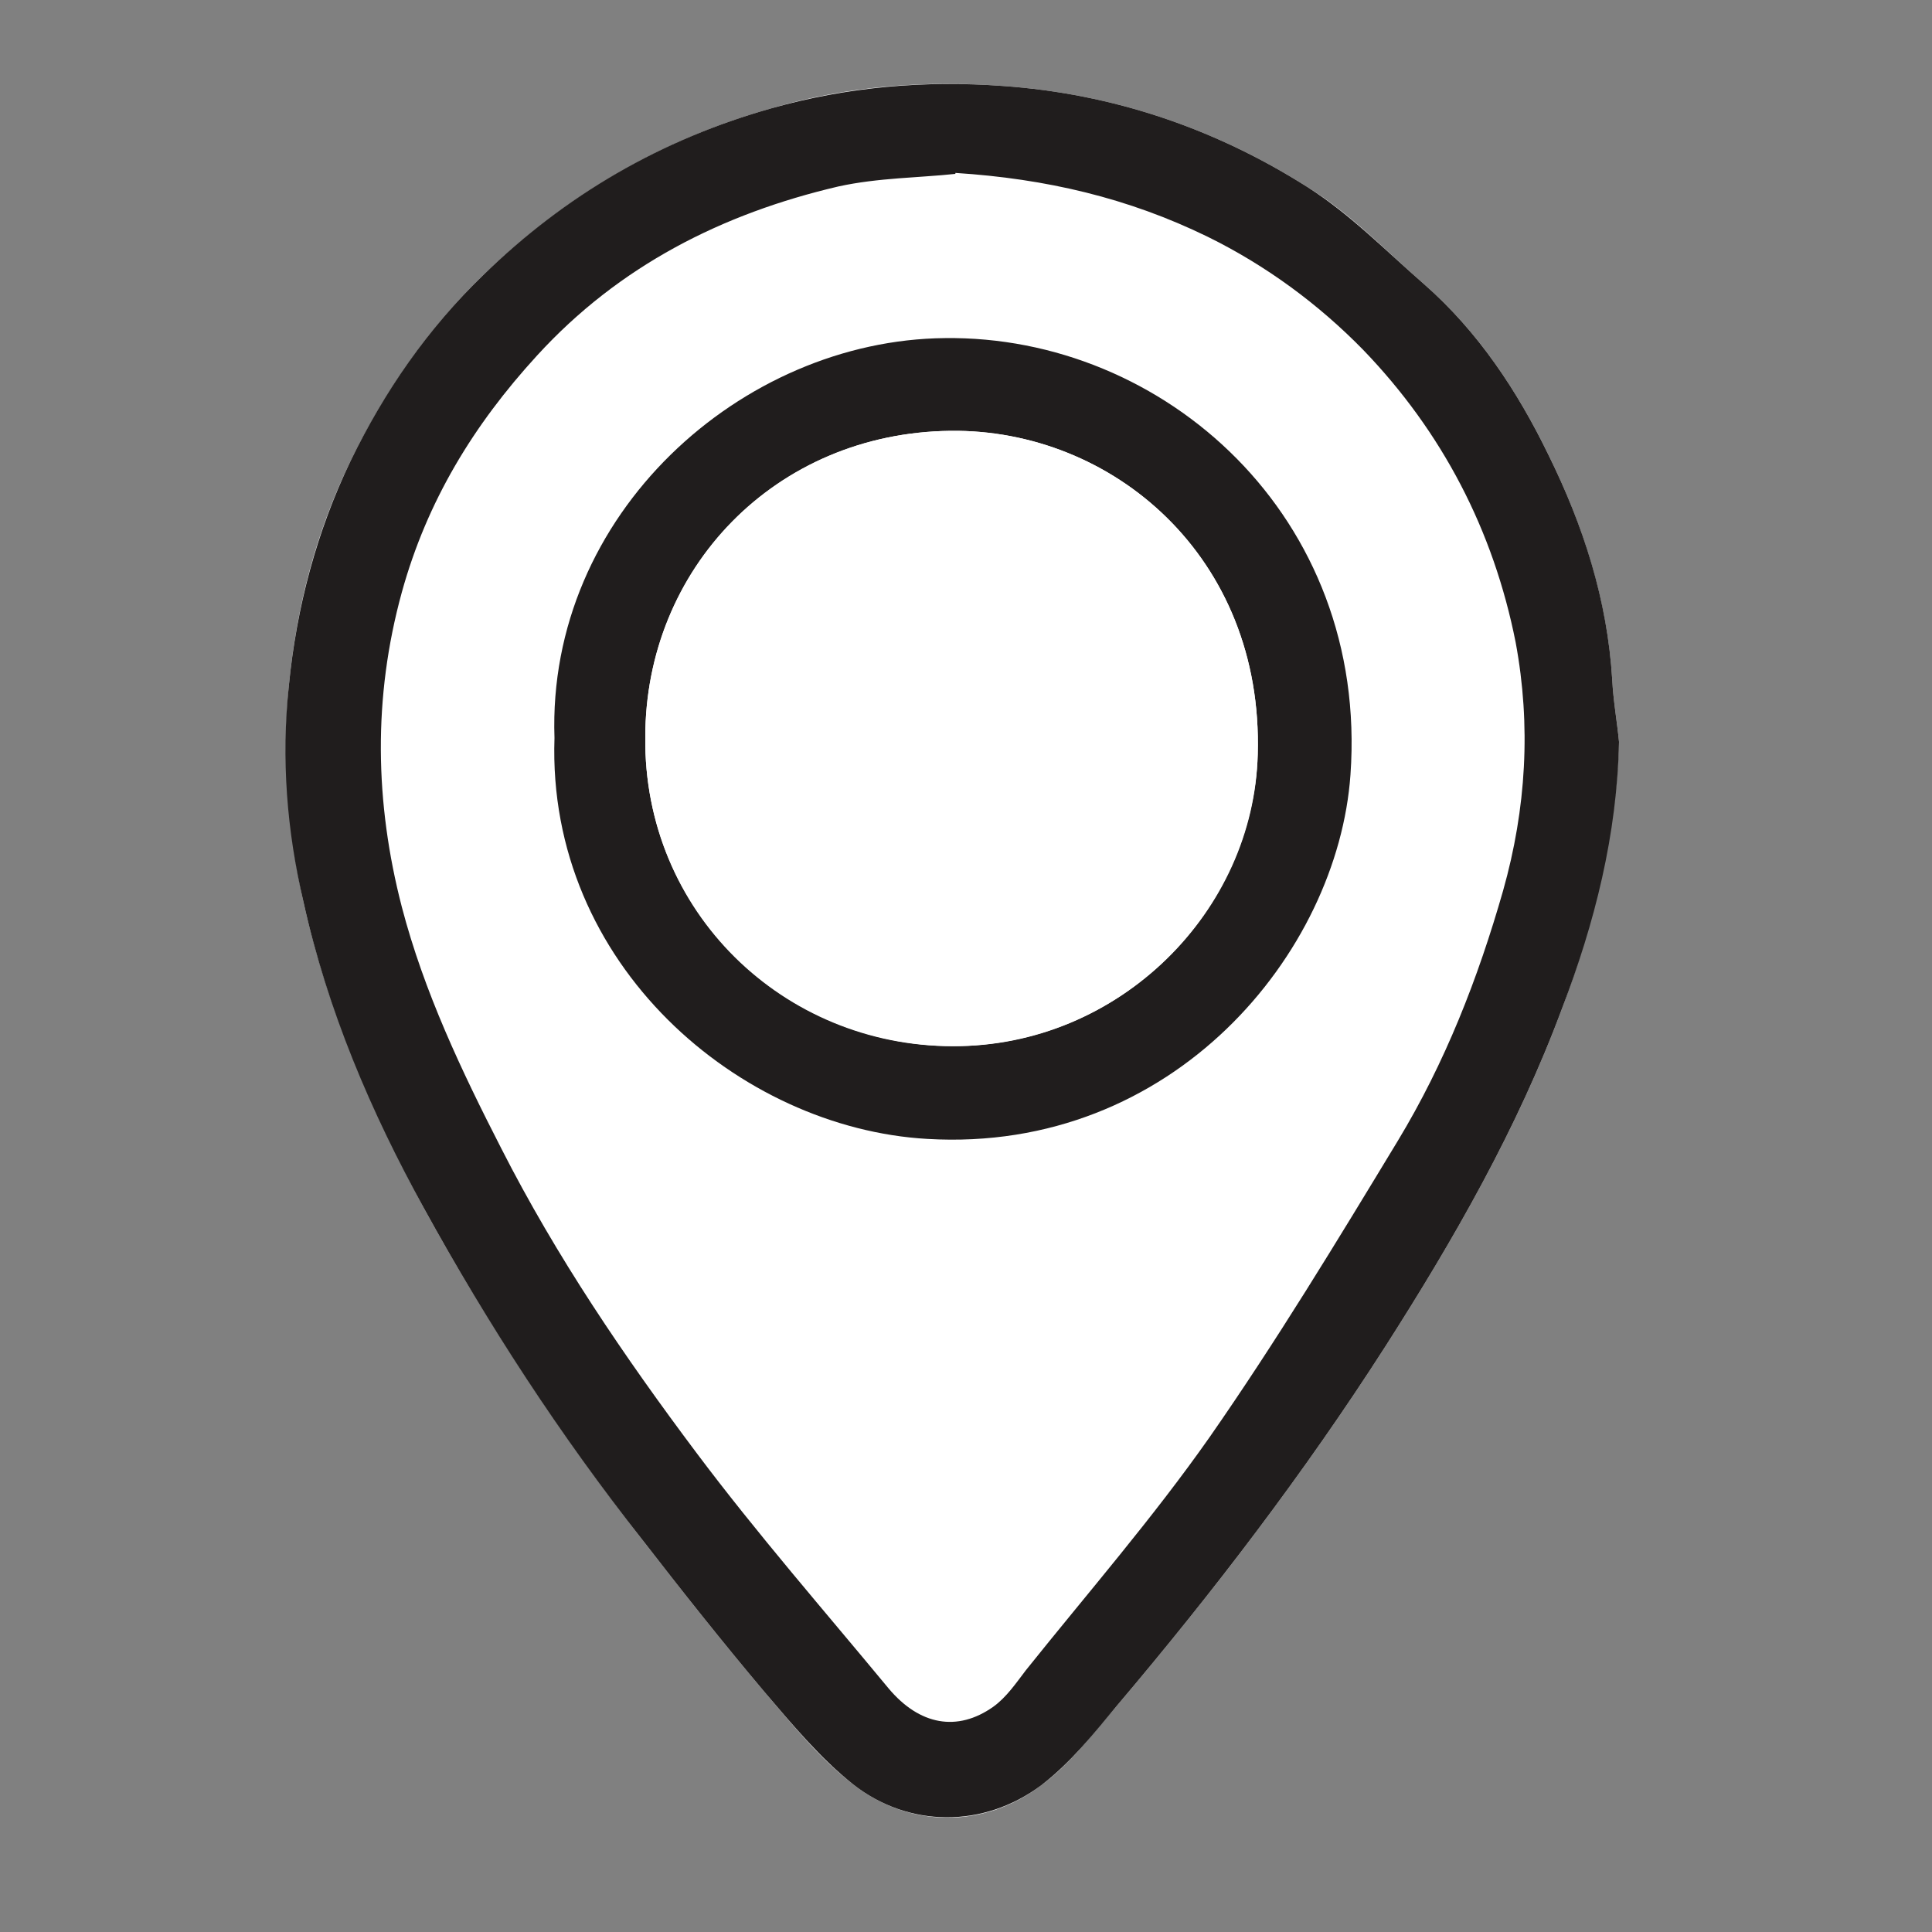 <?xml version="1.0" encoding="UTF-8"?>
<svg xmlns="http://www.w3.org/2000/svg" version="1.1" viewBox="0 0 200 200">
  <rect x="0" y="0" width="200" height="200" fill="#808080" stroke="none"/>
  <defs>
    <style>
      .cls-1 {
        fill: #fff;
      }

      .cls-2 {
        fill: #201d1d;
      }

      .cls-3 {
        display: none;
      }
    </style>
  </defs>
  <g>
    <g id="Ebene_2" class="cls-3">
      <path class="cls-1" d="M98.9,46.5c-23.6,0-47.2,0-70.9,0-4.3,0-7.9,1.9-10.8,5.2-2.9,3.3-3.2,7.1-3.2,11.3,0,37.3.2,74.5,0,111.8,0,8.4,7.4,14.9,15.1,14.9,42.2,0,84.4,0,126.6,0,5.4,0,10.8-.3,16.2-.5,3.8-.1,6.4-2.4,8.8-5,3.8-4.2,3.3-9.4,3.3-14.4.1-34.7,0-69.5,0-104.2,0-2.1-.3-4.2-.5-6.3-.4-7.8-7.8-12.9-14.6-12.8-23.4,0-46.7,0-70.1,0"></path>
      <path class="cls-2" d="M175.3,118.1c0-18.4,0-36.8,0-55.3,0-5.1-2.6-7.5-7.4-7.5-44.1,0-88.3,0-132.4,0s-3.9,0-5.9,0c-4.7.2-6.8,2.6-7,6.3-.3,4.9,0,9.7,0,14.6,0,13.6-.1,27.1-.2,40.7,0,7.6.2,15.1.2,22.7,0,10-.1,19.9-.2,29.9,0,2-.1,4.1.2,6,.6,3.5,3.4,5.4,7.8,5.4,4.3,0,8.7,0,13,0h112.2c3.6,0,7.2-.2,10.8,0,6,.4,9-2.3,8.9-8.8-.2-18,0-36,0-54M98.9,46.5c23.4,0,46.7,0,70.1,0,6.8,0,14.1,5,14.6,12.8.1,2.1.5,4.2.5,6.3,0,34.7,0,69.5,0,104.2,0,5,.5,10.2-3.3,14.4-2.4,2.6-5,4.9-8.8,5-5.4.2-10.8.5-16.2.5-42.2,0-84.4,0-126.6,0-7.7,0-15.1-6.5-15.1-14.9.3-37.3.2-74.5,0-111.8,0-4.2.4-8,3.2-11.3,2.9-3.3,6.5-5.2,10.8-5.2,23.6-.1,47.2,0,70.9,0"></path>
      <path class="cls-2" d="M169.4,64.6c-.8,1.2-1.4,2.6-2.4,3.6-15.9,16-31.9,31.9-47.8,47.9-2.5,2.5-2.6,2.6,0,5,4.1,3.9,8.2,7.8,12.2,11.8,3.7,3.7,7.3,7.6,11,11.4,3.5,3.6,7.3,6.9,10.8,10.5,5,5,10,10.1,14.9,15.3,1.6,1.7,1.4,4-.3,5.7-1.7,1.7-4,1.8-5.8.3-.5-.4-.9-.9-1.4-1.4-16-16-31.9-31.9-47.8-47.9-1.6-1.6-2.6-1.6-4.2,0-5.6,5.9-13.2,5.7-19.1.2-2.3-2.2-2.3-2.2-4.6.1-7.9,8-15.6,16-23.6,23.9-7.7,7.7-15.5,15.2-23.2,22.9-.7.7-1.3,1.6-2.1,2.2-2.1,1.6-4.6,1.3-6.2-.7-1.6-1.9-1.4-4,.6-6,15.1-15.2,30.3-30.3,45.4-45.4,1.2-1.2,2.3-2.4,3.5-3.5,1.4-1.2,1.5-2.3,0-3.6-3.6-3.4-7-7-10.5-10.5-5.8-5.9-11.4-11.8-17.2-17.6-5.1-5.1-10.5-10.1-15.6-15.2-2.2-2.2-4.3-4.5-6.3-6.8-1.4-1.6-1.4-3.9.3-5.4,1.2-1.1,2.9-2.2,4.7-1,.9.6,1.9,1.2,2.7,2,19.2,19.2,38.5,38.4,57.7,57.7,3.1,3.1,4.4,3.2,7.7,0,19.3-19.3,38.6-38.6,57.8-57.9,1.6-1.6,3.4-2.7,5.7-1.7,1.8.7,2.9,2,3.2,4.4"></path>
    </g>
    <g id="Ebene_4">
      <path class="cls-1" d="M167.6,76.8c-.2-2.1-.6-4.3-.7-6.4-.5-8.2-3-16-6.6-23.3-3.2-6.6-7.3-12.8-12.9-17.7-3.9-3.4-7.6-7.3-12-10-9.6-6.1-20.2-9.7-31.6-10.5-8-.6-16.1,0-23.9,2.3-11.4,3.2-21.4,9.1-29.9,17.3-5.7,5.5-10.2,12.1-13.7,19.2-3.6,7.4-5.6,15.1-6.4,23.3-.7,7.6-.1,15,1.5,22.3,2.5,11.2,7.1,21.8,12.5,31.8,6.6,12,14.2,23.5,22.6,34.3,4.1,5.3,8.3,10.6,12.6,15.7,2.9,3.4,5.7,6.9,9.2,9.6,5.7,4.5,13.5,4.7,19.5.1,3-2.2,5.3-5.3,7.8-8.2,10-11.8,19.4-24.1,27.8-37.2,7.1-11.1,13.7-22.6,18.3-35,3.3-8.9,5.6-18,5.9-27.6"></path>
      <path class="cls-2" d="M98.9,18c-3.7.4-8,.4-12.1,1.3-12,2.8-22.7,8.2-31.2,17.5-6.6,7.2-11.4,15.1-14,24.5-3,10.9-2.8,21.8,0,32.6,2.3,8.8,6.2,17,10.3,25,5.7,11.2,12.7,21.5,20.2,31.5,6.3,8.4,13.2,16.3,19.9,24.4,3.2,3.8,7.1,4.5,10.8,1.9,1.4-1,2.4-2.5,3.4-3.8,6.4-8,13.1-15.7,19-24.1,6.9-9.9,13.2-20.3,19.5-30.7,4.9-8.1,8.3-16.8,10.9-25.9,2.4-8.5,2.9-17.1,1.3-25.7-2.3-11.6-7.6-21.8-15.8-30.3-4.6-4.7-10-8.7-16.1-11.7-8.2-4-16.7-6-26.1-6.6M167.6,76.8c-.2,9.6-2.5,18.7-5.9,27.6-4.6,12.4-11.2,23.9-18.3,35-8.4,13.1-17.8,25.4-27.8,37.2-2.4,2.9-4.8,5.9-7.8,8.2-6,4.5-13.8,4.4-19.5-.1-3.4-2.7-6.3-6.2-9.2-9.6-4.3-5.1-8.5-10.4-12.6-15.7-8.5-10.8-16-22.3-22.6-34.3-5.5-10-10-20.5-12.5-31.8-1.7-7.3-2.3-14.7-1.5-22.3.8-8.2,2.9-16,6.4-23.3,3.5-7.2,8-13.7,13.7-19.2,8.5-8.3,18.5-14.1,29.9-17.3,7.8-2.2,15.8-2.9,23.9-2.3,11.4.8,22,4.4,31.6,10.5,4.4,2.8,8.1,6.6,12,10,5.6,4.9,9.7,11.1,12.9,17.7,3.6,7.3,6.1,15,6.6,23.3.1,2.1.5,4.3.7,6.4"></path>
      <path class="cls-2" d="M66.8,76.3c-.2,18,14.3,31.9,31.8,32,17.4,0,31.2-14,31.6-30.2.6-20.5-15.1-33.7-31.8-33.5-18.2.2-31.6,14.4-31.6,31.7M57.4,76.4c-.8-23.2,19.4-41.2,40.4-41.4,22.7-.3,43.9,18.5,42,45.2-1.3,18.4-18.3,39.2-43.8,37.7-19.4-1.1-39.4-18-38.6-41.5"></path>
      <path class="cls-1" d="M66.8,76.3c0-17.4,13.4-31.5,31.6-31.7,16.7-.2,32.4,13,31.8,33.5-.5,16.2-14.3,30.3-31.6,30.2-17.5,0-32-13.9-31.8-32"></path>
    </g>
  </g>
</svg>
